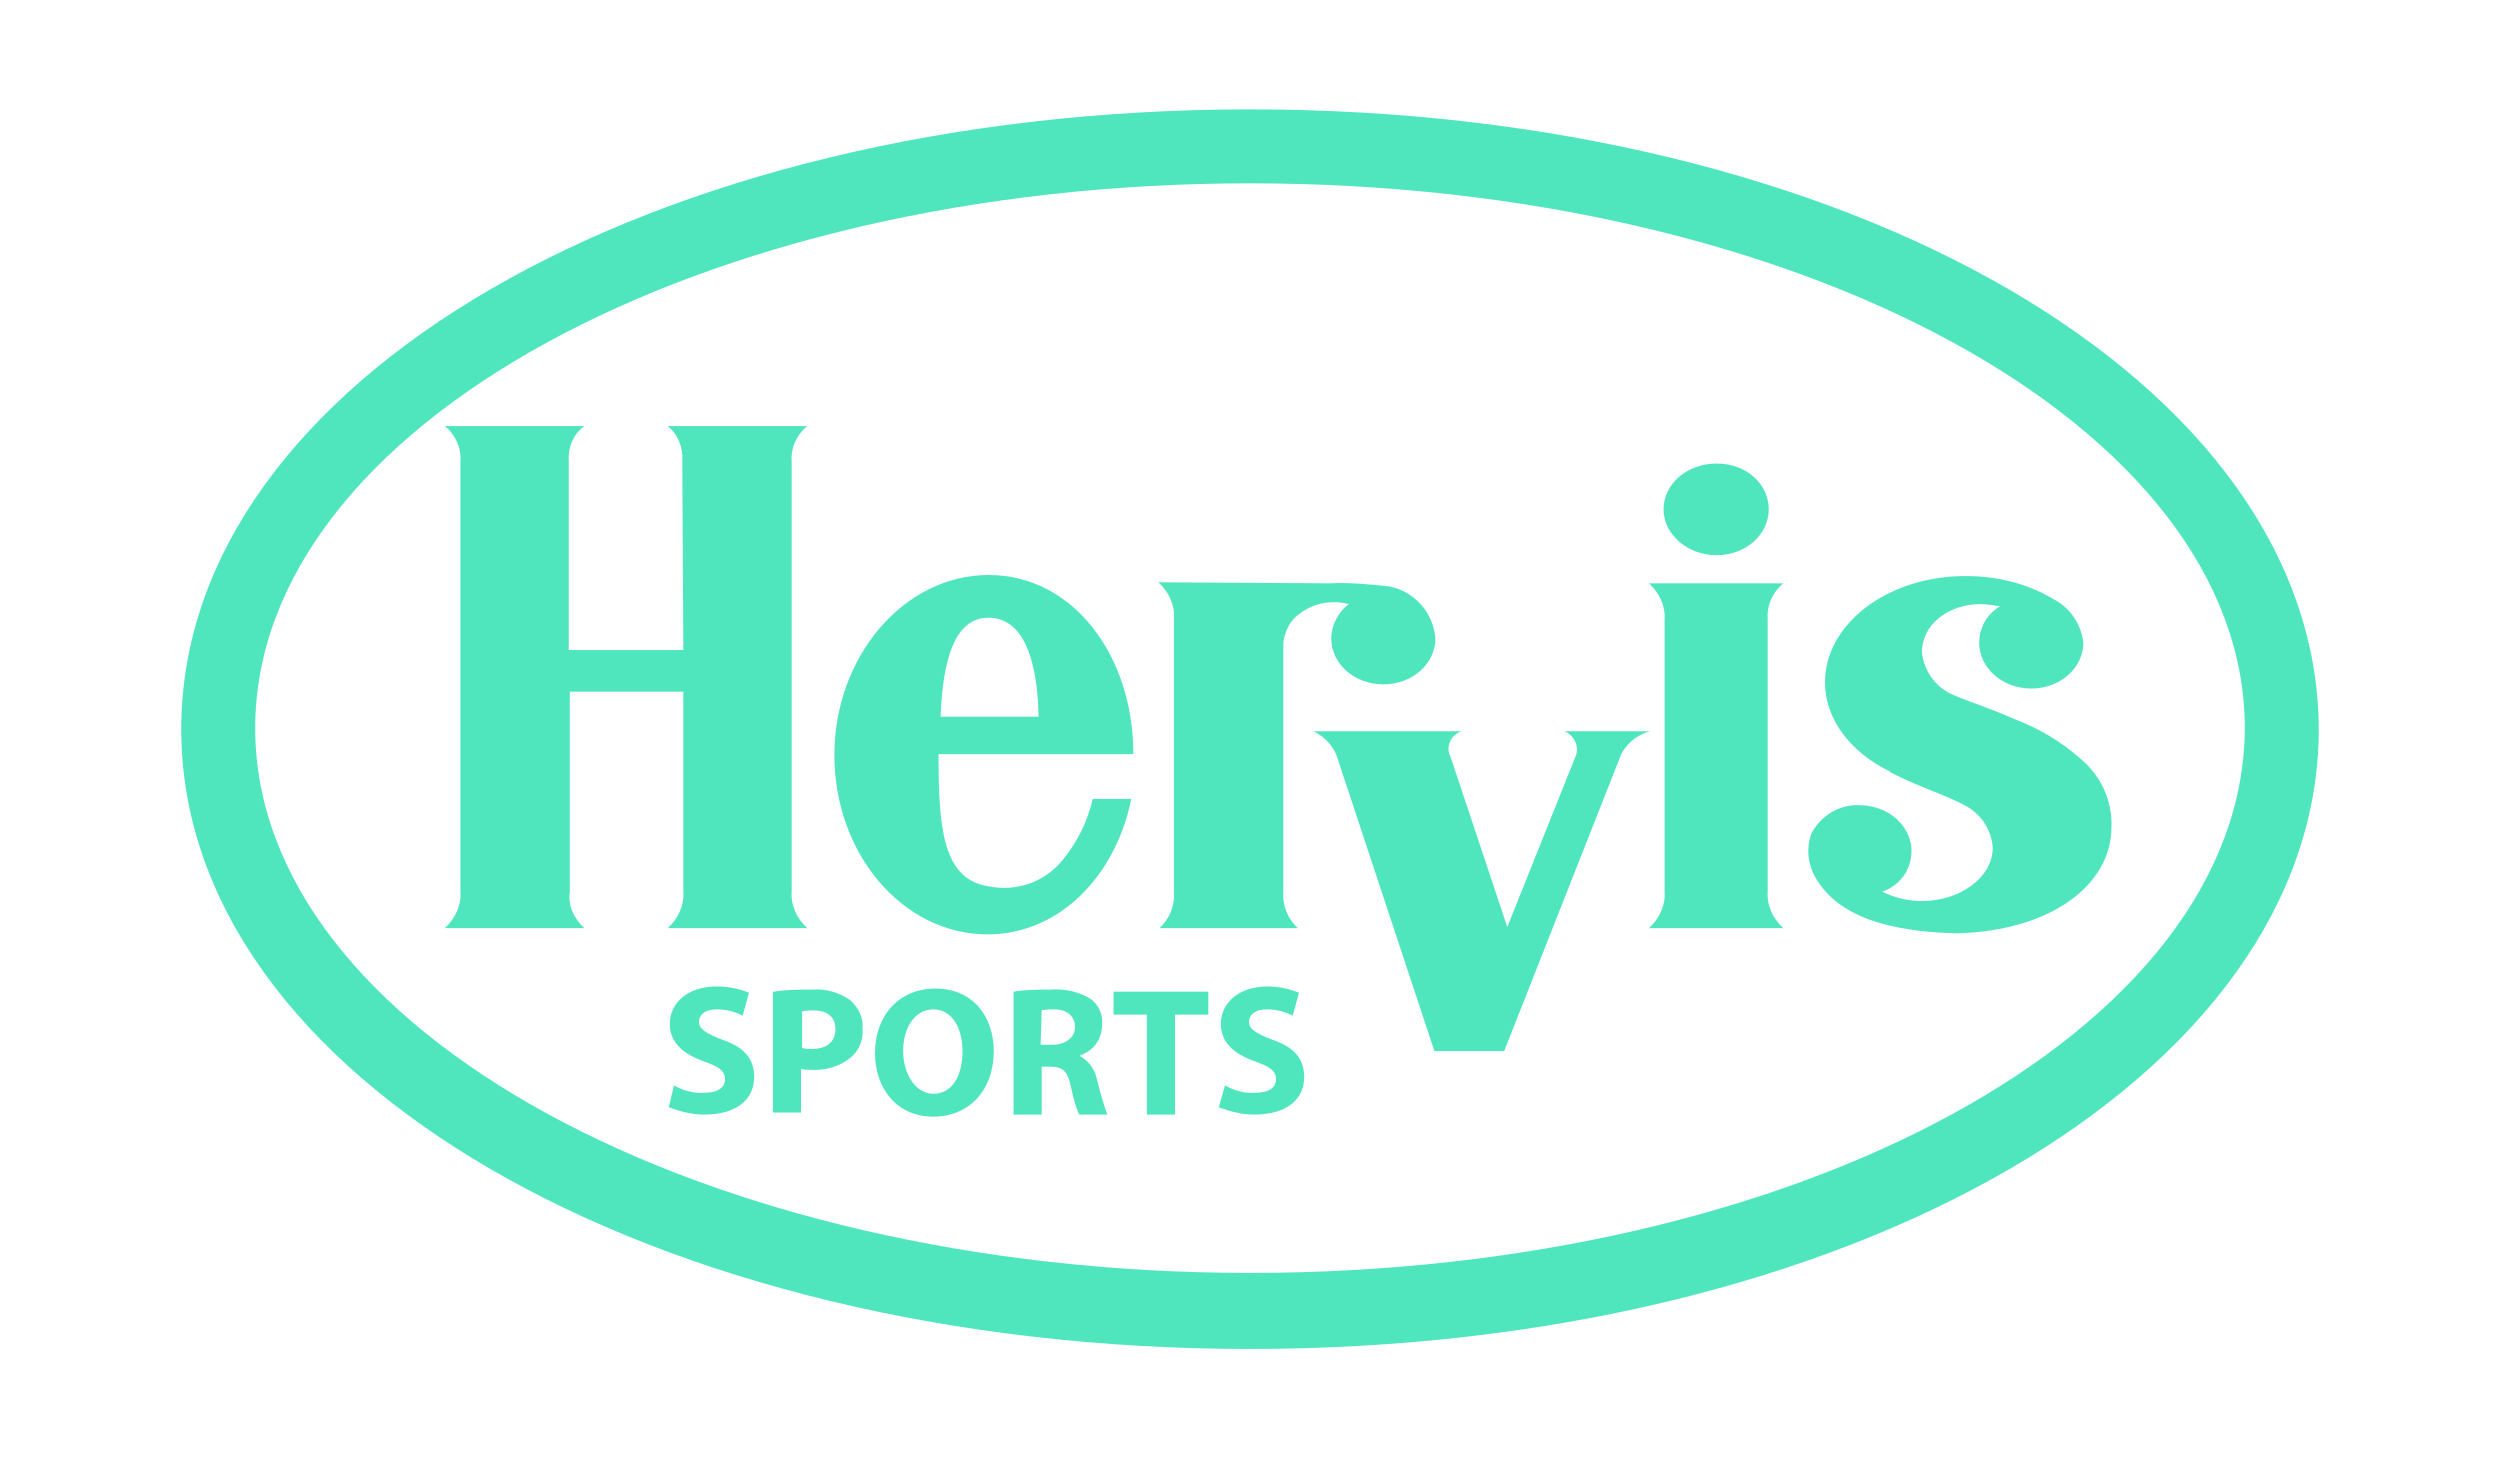 <?xml version="1.0" encoding="utf-8"?>
<!-- Generator: Adobe Illustrator 25.4.1, SVG Export Plug-In . SVG Version: 6.00 Build 0)  -->
<svg version="1.1" id="Layer_1" xmlns="http://www.w3.org/2000/svg" xmlns:xlink="http://www.w3.org/1999/xlink" x="0px" y="0px"
	 viewBox="0 0 240 140" style="enable-background:new 0 0 240 140;" xml:space="preserve">
<style type="text/css">
	.st0{fill:#4FE6BE;}
</style>
<path class="st0" d="M120,10.5C62.4,10.5,17.4,36.7,17.4,70s45,59.5,102.6,59.5S222.6,103.3,222.6,70
	C222.5,36.7,177.5,10.5,120,10.5z M120,122.2c-52.7,0-95.5-23.4-95.5-52.3c0-28.9,42.7-52.3,95.5-52.3s95.5,23.4,95.5,52.3
	C215.4,98.9,172.7,122.2,120,122.2z"/>
<path class="st0" d="M65.6,62.4h-11V44.3c-0.1-1.3,0.4-2.6,1.5-3.4H42.7c1,0.8,1.6,2.1,1.5,3.4v41.3c0.1,1.3-0.5,2.6-1.5,3.5h13.4
	c-1-0.9-1.6-2.2-1.4-3.5V66.4h10.9v19.2c0.1,1.3-0.5,2.6-1.5,3.5h13.4c-1-0.9-1.6-2.2-1.5-3.5V44.3c-0.1-1.3,0.5-2.6,1.5-3.4H64.1
	c1,0.8,1.5,2.1,1.4,3.4L65.6,62.4"/>
<path class="st0" d="M101.9,82.7c-1.7,2-4.3,2.9-6.9,2.4c-4.5-0.6-4.9-5.6-4.9-12.6v-0.1h18.7c0-9.5-5.8-17.2-13.9-17.2
	S80.1,63,80.1,72.5s6.6,17.2,14.7,17.2c6.9,0,12.3-5.6,13.8-13h-3.7C104.4,78.9,103.4,80.9,101.9,82.7z M90.3,68.8L90.3,68.8
	c0.2-5.6,1.4-9.5,4.6-9.5s4.7,3.7,4.8,9.5H90.3z"/>
<path class="st0" d="M127.6,56c1.9-0.1,3.9,0.1,5.8,0.3c2.4,0.5,4.2,2.5,4.4,5c0,2.4-2.2,4.4-5,4.4s-5-2-5-4.4
	c0-1.3,0.7-2.6,1.7-3.3c-1.9-0.5-3.8,0-5.2,1.3c-0.6,0.6-1,1.5-1.1,2.4v23.9c-0.1,1.3,0.4,2.6,1.4,3.5h-13.3c1-0.9,1.5-2.2,1.4-3.5
	V59.4c0.1-1.3-0.5-2.6-1.5-3.5L127.6,56"/>
<path class="st0" d="M144.7,89l6.6-16.5c0.3-0.9-0.2-1.9-1.1-2.3h8.2c-1.2,0.3-2.3,1.2-2.8,2.3l-11.2,28.4h-6.7l-9.4-28.4
	c-0.4-1-1.2-1.8-2.2-2.3h14.2c-0.9,0.3-1.4,1.2-1.2,2.1c0,0.1,0.1,0.2,0.1,0.2L144.7,89"/>
<path class="st0" d="M171.2,56h-12.9c1,0.9,1.6,2.2,1.5,3.5v26.1c0.1,1.3-0.5,2.6-1.5,3.5h12.9c-1-0.9-1.6-2.2-1.5-3.5V59.4
	C169.6,58.1,170.2,56.8,171.2,56"/>
<path class="st0" d="M159.7,48.9c0-2.4,2.2-4.4,5.1-4.4s5,2,5,4.4s-2.2,4.4-5,4.4S159.7,51.3,159.7,48.9"/>
<path class="st0" d="M181.4,74.1c2.7,1.4,5.3,2.2,7,3.1c1.7,0.8,2.8,2.4,2.9,4.2c0,2.8-3.1,5.1-6.8,5.1c-1.3,0-2.6-0.3-3.8-0.9
	c1.7-0.6,2.8-2.1,2.8-3.9c0-2.4-2.2-4.4-5-4.4c-1.9-0.1-3.7,1-4.6,2.7c-0.3,0.8-0.4,1.8-0.2,2.7c0.1,0.4,0.2,0.8,0.4,1.2
	c1.7,3.3,5.6,5.5,13.7,5.7c9-0.2,14.9-4.6,14.9-10.2c0.1-2.5-1-4.9-2.9-6.5c-1.9-1.7-4.1-3-6.5-3.9c-2.2-1-4.5-1.7-5.8-2.3
	c-1.7-0.7-2.8-2.3-3-4.1c0-2.6,2.5-4.6,5.6-4.6c0.6,0,1.3,0.1,1.9,0.2l-0.3,0.2c-1.1,0.8-1.7,2-1.7,3.3c0,2.4,2.2,4.4,5,4.4
	s5-2,5-4.4c-0.2-1.8-1.3-3.4-2.9-4.2c-2.5-1.5-5.4-2.2-8.4-2.2c-7.5,0-13.5,4.6-13.5,10.2c0,3.6,2.5,6.7,6.1,8.5H181.4"/>
<path class="st0" d="M64.7,104.2c0.9,0.5,1.9,0.8,3,0.7c1.2,0,1.9-0.5,1.9-1.3s-0.6-1.2-2-1.7c-2-0.7-3.3-1.8-3.3-3.6
	c0-2,1.7-3.6,4.5-3.6c1.1,0,2.1,0.2,3.1,0.6l-0.6,2.2c-0.8-0.4-1.6-0.6-2.5-0.6c-1.2,0-1.7,0.6-1.7,1.2c0,0.7,0.7,1.1,2.2,1.7
	c2.1,0.7,3.1,1.8,3.1,3.6c0,2-1.5,3.6-4.8,3.6c-1.2,0-2.3-0.3-3.4-0.7L64.7,104.2z"/>
<path class="st0" d="M74.3,95.2C75.5,95,76.7,95,78,95c1.3-0.1,2.6,0.3,3.6,1c0.8,0.7,1.3,1.7,1.2,2.7c0.1,1.1-0.3,2.1-1.1,2.8
	c-1.1,0.9-2.5,1.3-3.9,1.2c-0.3,0-0.6,0-0.9-0.1v4.2h-2.7V95.2z M77,100.6c0.3,0.1,0.6,0.1,0.9,0.1c1.5,0,2.3-0.7,2.3-1.9
	S79.4,97,78.1,97c-0.4,0-0.7,0-1.1,0.1L77,100.6z"/>
<path class="st0" d="M89.6,107.2c-3.5,0-5.6-2.7-5.6-6.1c0-3.6,2.3-6.2,5.8-6.2c3.6,0,5.6,2.7,5.6,6C95.4,104.7,93,107.2,89.6,107.2
	L89.6,107.2z M89.6,105c1.8,0,2.8-1.7,2.8-4.1c0-2.2-1-4-2.8-4s-2.9,1.8-2.9,4S87.9,105,89.6,105z"/>
<path class="st0" d="M97.3,95.2c1.2-0.2,2.4-0.2,3.6-0.2c1.3-0.1,2.7,0.2,3.8,0.9c0.8,0.6,1.2,1.5,1.1,2.5c0,1.3-0.8,2.5-2.1,2.9
	v0.1c0.9,0.5,1.4,1.3,1.6,2.2c0.3,1.2,0.6,2.3,1,3.4h-2.7c-0.4-0.9-0.6-1.8-0.8-2.7c-0.3-1.5-0.8-1.9-2-1.9h-0.8v4.6h-2.7L97.3,95.2
	z M99.9,100.3h1.1c1.3,0,2.2-0.7,2.2-1.7s-0.7-1.7-2-1.7c-0.4,0-0.8,0-1.2,0.1L99.9,100.3z"/>
<path class="st0" d="M110.1,97.4h-3.2v-2.2h9.1v2.2h-3.2v9.6h-2.7V97.4z"/>
<path class="st0" d="M117.6,104.2c0.9,0.5,1.9,0.8,3,0.7c1.2,0,1.9-0.5,1.9-1.3s-0.6-1.2-2-1.7c-2-0.7-3.3-1.8-3.3-3.6
	c0-2,1.7-3.6,4.5-3.6c1,0,2,0.2,3,0.6l-0.6,2.2c-0.8-0.4-1.6-0.6-2.5-0.6c-1.2,0-1.7,0.6-1.7,1.2c0,0.7,0.7,1.1,2.2,1.7
	c2.1,0.7,3.1,1.8,3.1,3.6c0,2-1.5,3.6-4.8,3.6c-1.2,0-2.3-0.3-3.4-0.7L117.6,104.2z"/>
</svg>
